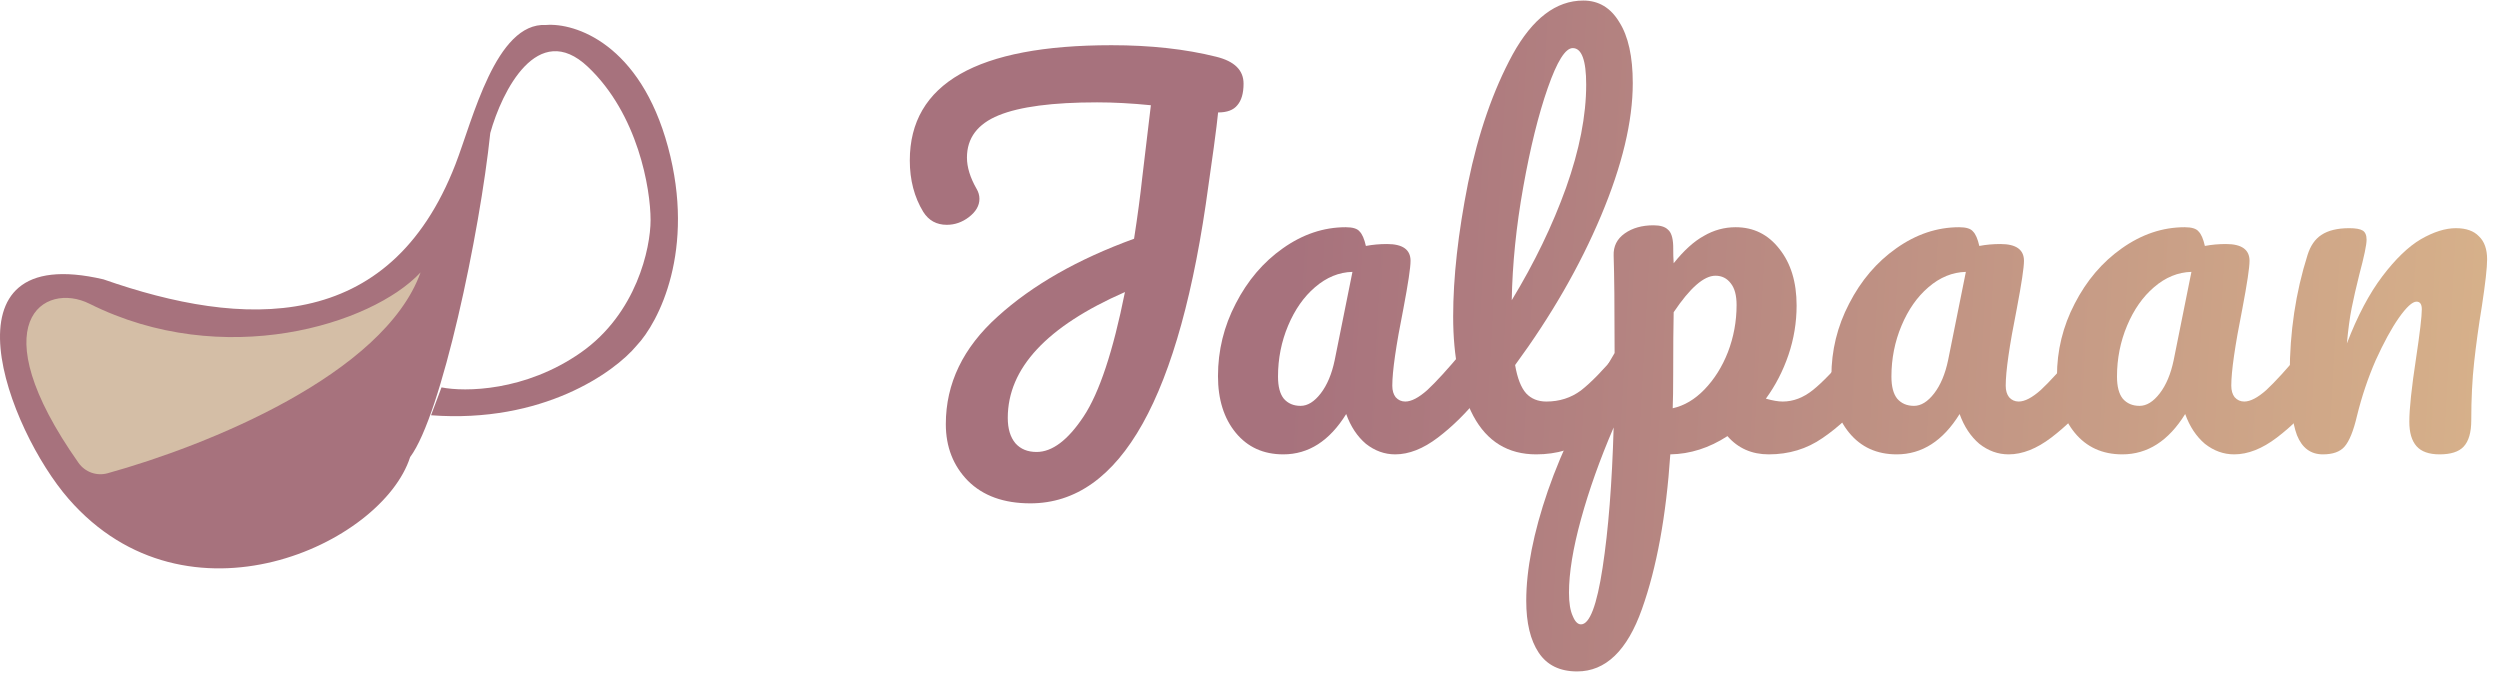 <svg width="177" height="48" viewBox="0 0 177 48" fill="none" xmlns="http://www.w3.org/2000/svg">
<path d="M32.245 11.637C27.557 23.727 17.195 23.233 7.326 19.779C-4.516 17.016 0.557 30.388 4.859 35.322C13.247 44.944 27.064 38.53 29.037 32.362C31.258 29.401 33.972 16.489 34.712 9.417C35.534 6.456 38.067 1.374 41.62 4.729C45.173 8.085 46.061 13.364 46.061 15.585C46.061 17.559 45.074 22.197 41.126 24.96C37.179 27.723 32.903 27.756 31.258 27.427L30.518 29.401C38.413 29.993 43.511 26.358 45.074 24.467C46.636 22.822 49.268 17.707 47.294 10.404C45.321 3.101 40.715 1.604 38.659 1.769C35.106 1.571 33.478 8.456 32.245 11.637Z" fill="#A7727D"/>
<path d="M29.777 19.286C27.18 26.52 14.647 31.561 7.618 33.506C6.845 33.721 6.021 33.425 5.559 32.769C-1.478 22.78 3.141 19.907 6.339 21.506C15.813 26.243 26.323 22.986 29.777 19.286Z" fill="#D4BEA6"/>
<path d="M88.044 5.921C88.044 6.601 87.897 7.111 87.602 7.451C87.33 7.791 86.877 7.961 86.242 7.961C86.197 8.437 86.095 9.264 85.936 10.443C85.709 12.03 85.585 12.914 85.562 13.095C83.545 28.123 79.34 35.637 72.948 35.637C71.067 35.637 69.593 35.104 68.528 34.039C67.485 32.974 66.964 31.636 66.964 30.027C66.964 27.148 68.188 24.61 70.636 22.411C73.084 20.19 76.303 18.354 80.292 16.903C80.541 15.294 80.734 13.854 80.87 12.585L81.482 7.451C80.122 7.315 78.853 7.247 77.674 7.247C74.523 7.247 72.2 7.553 70.704 8.165C69.208 8.777 68.46 9.774 68.46 11.157C68.46 11.837 68.687 12.574 69.14 13.367C69.276 13.594 69.344 13.832 69.344 14.081C69.344 14.557 69.095 14.988 68.596 15.373C68.12 15.736 67.599 15.917 67.032 15.917C66.307 15.917 65.751 15.611 65.366 14.999C64.731 13.956 64.414 12.744 64.414 11.361C64.414 5.921 69.174 3.201 78.694 3.201C81.459 3.201 83.93 3.473 86.106 4.017C87.398 4.334 88.044 4.969 88.044 5.921ZM73.39 31.999C74.501 31.999 75.611 31.16 76.722 29.483C77.833 27.806 78.807 24.87 79.646 20.677C74.115 23.102 71.35 26.072 71.35 29.585C71.35 30.356 71.531 30.956 71.894 31.387C72.257 31.795 72.755 31.999 73.39 31.999Z" fill="url(#paint0_linear_6328_11955)"/>
<path d="M90.857 32.169C89.452 32.169 88.33 31.659 87.491 30.639C86.652 29.619 86.233 28.282 86.233 26.627C86.233 24.814 86.652 23.102 87.491 21.493C88.33 19.861 89.44 18.558 90.823 17.583C92.228 16.586 93.713 16.087 95.277 16.087C95.776 16.087 96.104 16.189 96.263 16.393C96.444 16.574 96.592 16.914 96.705 17.413C97.181 17.322 97.68 17.277 98.201 17.277C99.312 17.277 99.867 17.674 99.867 18.467C99.867 18.943 99.697 20.076 99.357 21.867C98.836 24.474 98.575 26.287 98.575 27.307C98.575 27.647 98.654 27.919 98.813 28.123C98.994 28.327 99.221 28.429 99.493 28.429C99.924 28.429 100.445 28.157 101.057 27.613C101.669 27.046 102.496 26.14 103.539 24.893C103.811 24.576 104.117 24.417 104.457 24.417C104.752 24.417 104.978 24.553 105.137 24.825C105.318 25.097 105.409 25.471 105.409 25.947C105.409 26.854 105.194 27.556 104.763 28.055C103.834 29.211 102.848 30.186 101.805 30.979C100.762 31.772 99.754 32.169 98.779 32.169C98.031 32.169 97.34 31.92 96.705 31.421C96.093 30.9 95.628 30.197 95.311 29.313C94.132 31.217 92.648 32.169 90.857 32.169ZM92.081 28.735C92.58 28.735 93.056 28.44 93.509 27.851C93.962 27.262 94.291 26.48 94.495 25.505L95.753 19.249C94.801 19.272 93.917 19.634 93.101 20.337C92.308 21.017 91.673 21.924 91.197 23.057C90.721 24.19 90.483 25.392 90.483 26.661C90.483 27.364 90.619 27.885 90.891 28.225C91.186 28.565 91.582 28.735 92.081 28.735Z" fill="url(#paint1_linear_6328_11955)"/>
<path d="M115.532 24.417C115.826 24.417 116.053 24.553 116.212 24.825C116.393 25.097 116.484 25.471 116.484 25.947C116.484 26.854 116.268 27.556 115.838 28.055C114.863 29.256 113.798 30.242 112.642 31.013C111.508 31.784 110.216 32.169 108.766 32.169C106.771 32.169 105.286 31.262 104.312 29.449C103.36 27.636 102.884 25.29 102.884 22.411C102.884 19.646 103.235 16.495 103.938 12.959C104.663 9.423 105.717 6.386 107.1 3.847C108.505 1.308 110.171 0.039 112.098 0.039C113.186 0.039 114.036 0.549 114.648 1.569C115.282 2.566 115.6 4.006 115.6 5.887C115.6 8.584 114.852 11.712 113.356 15.271C111.86 18.83 109.831 22.354 107.27 25.845C107.428 26.774 107.689 27.443 108.052 27.851C108.414 28.236 108.89 28.429 109.48 28.429C110.409 28.429 111.225 28.168 111.928 27.647C112.63 27.103 113.526 26.185 114.614 24.893C114.886 24.576 115.192 24.417 115.532 24.417ZM111.35 3.405C110.828 3.405 110.239 4.346 109.582 6.227C108.924 8.108 108.346 10.443 107.848 13.231C107.349 16.019 107.077 18.694 107.032 21.255C108.641 18.603 109.922 15.951 110.874 13.299C111.826 10.624 112.302 8.188 112.302 5.989C112.302 4.266 111.984 3.405 111.35 3.405Z" fill="url(#paint2_linear_6328_11955)"/>
<path d="M131.892 24.417C132.186 24.417 132.413 24.553 132.572 24.825C132.753 25.097 132.844 25.471 132.844 25.947C132.844 26.854 132.628 27.556 132.198 28.055C131.223 29.256 130.169 30.242 129.036 31.013C127.925 31.784 126.656 32.169 125.228 32.169C124.026 32.169 123.052 31.738 122.304 30.877C121.012 31.716 119.663 32.146 118.258 32.169C117.963 36.544 117.294 40.193 116.252 43.117C115.209 46.064 113.679 47.537 111.662 47.537C110.438 47.537 109.531 47.095 108.942 46.211C108.352 45.327 108.058 44.103 108.058 42.539C108.058 40.318 108.568 37.722 109.588 34.753C110.608 31.806 112.183 28.554 114.314 24.995C114.314 21.686 114.291 19.385 114.246 18.093C114.223 17.436 114.484 16.914 115.028 16.529C115.572 16.144 116.252 15.951 117.068 15.951C117.544 15.951 117.884 16.053 118.088 16.257C118.314 16.438 118.439 16.812 118.462 17.379C118.462 17.946 118.473 18.365 118.496 18.637C119.221 17.73 119.935 17.084 120.638 16.699C121.34 16.291 122.088 16.087 122.882 16.087C124.151 16.087 125.182 16.597 125.976 17.617C126.792 18.637 127.2 19.974 127.2 21.629C127.2 22.83 127.007 23.998 126.622 25.131C126.236 26.264 125.704 27.296 125.024 28.225C125.5 28.361 125.896 28.429 126.214 28.429C126.962 28.429 127.676 28.157 128.356 27.613C129.036 27.069 129.908 26.162 130.974 24.893C131.246 24.576 131.552 24.417 131.892 24.417ZM118.428 28.905C119.244 28.724 119.992 28.282 120.672 27.579C121.374 26.854 121.93 25.97 122.338 24.927C122.746 23.862 122.95 22.751 122.95 21.595C122.95 20.915 122.814 20.405 122.542 20.065C122.27 19.702 121.907 19.521 121.454 19.521C120.638 19.521 119.652 20.382 118.496 22.105C118.473 23.102 118.462 24.564 118.462 26.491C118.462 27.534 118.45 28.338 118.428 28.905ZM111.934 44.205C112.546 44.205 113.056 42.868 113.464 40.193C113.872 37.541 114.132 34.232 114.246 30.265C113.271 32.532 112.5 34.696 111.934 36.759C111.367 38.822 111.084 40.556 111.084 41.961C111.084 42.686 111.174 43.242 111.356 43.627C111.514 44.012 111.707 44.205 111.934 44.205Z" fill="url(#paint3_linear_6328_11955)"/>
<path d="M134.287 32.169C132.881 32.169 131.759 31.659 130.921 30.639C130.082 29.619 129.663 28.282 129.663 26.627C129.663 24.814 130.082 23.102 130.921 21.493C131.759 19.861 132.87 18.558 134.253 17.583C135.658 16.586 137.143 16.087 138.707 16.087C139.205 16.087 139.534 16.189 139.693 16.393C139.874 16.574 140.021 16.914 140.135 17.413C140.611 17.322 141.109 17.277 141.631 17.277C142.741 17.277 143.297 17.674 143.297 18.467C143.297 18.943 143.127 20.076 142.787 21.867C142.265 24.474 142.005 26.287 142.005 27.307C142.005 27.647 142.084 27.919 142.243 28.123C142.424 28.327 142.651 28.429 142.923 28.429C143.353 28.429 143.875 28.157 144.487 27.613C145.099 27.046 145.926 26.14 146.969 24.893C147.241 24.576 147.547 24.417 147.887 24.417C148.181 24.417 148.408 24.553 148.567 24.825C148.748 25.097 148.839 25.471 148.839 25.947C148.839 26.854 148.623 27.556 148.193 28.055C147.263 29.211 146.277 30.186 145.235 30.979C144.192 31.772 143.183 32.169 142.209 32.169C141.461 32.169 140.769 31.92 140.135 31.421C139.523 30.9 139.058 30.197 138.741 29.313C137.562 31.217 136.077 32.169 134.287 32.169ZM135.511 28.735C136.009 28.735 136.485 28.44 136.939 27.851C137.392 27.262 137.721 26.48 137.925 25.505L139.183 19.249C138.231 19.272 137.347 19.634 136.531 20.337C135.737 21.017 135.103 21.924 134.627 23.057C134.151 24.19 133.913 25.392 133.913 26.661C133.913 27.364 134.049 27.885 134.321 28.225C134.615 28.565 135.012 28.735 135.511 28.735Z" fill="url(#paint4_linear_6328_11955)"/>
<path d="M150.257 32.169C148.852 32.169 147.73 31.659 146.891 30.639C146.053 29.619 145.633 28.282 145.633 26.627C145.633 24.814 146.053 23.102 146.891 21.493C147.73 19.861 148.841 18.558 150.223 17.583C151.629 16.586 153.113 16.087 154.677 16.087C155.176 16.087 155.505 16.189 155.663 16.393C155.845 16.574 155.992 16.914 156.105 17.413C156.581 17.322 157.08 17.277 157.601 17.277C158.712 17.277 159.267 17.674 159.267 18.467C159.267 18.943 159.097 20.076 158.757 21.867C158.236 24.474 157.975 26.287 157.975 27.307C157.975 27.647 158.055 27.919 158.213 28.123C158.395 28.327 158.621 28.429 158.893 28.429C159.324 28.429 159.845 28.157 160.457 27.613C161.069 27.046 161.897 26.14 162.939 24.893C163.211 24.576 163.517 24.417 163.857 24.417C164.152 24.417 164.379 24.553 164.537 24.825C164.719 25.097 164.809 25.471 164.809 25.947C164.809 26.854 164.594 27.556 164.163 28.055C163.234 29.211 162.248 30.186 161.205 30.979C160.163 31.772 159.154 32.169 158.179 32.169C157.431 32.169 156.74 31.92 156.105 31.421C155.493 30.9 155.029 30.197 154.711 29.313C153.533 31.217 152.048 32.169 150.257 32.169ZM151.481 28.735C151.98 28.735 152.456 28.44 152.909 27.851C153.363 27.262 153.691 26.48 153.895 25.505L155.153 19.249C154.201 19.272 153.317 19.634 152.501 20.337C151.708 21.017 151.073 21.924 150.597 23.057C150.121 24.19 149.883 25.392 149.883 26.661C149.883 27.364 150.019 27.885 150.291 28.225C150.586 28.565 150.983 28.735 151.481 28.735Z" fill="url(#paint5_linear_6328_11955)"/>
<path d="M164.46 32.169C163.599 32.169 162.987 31.716 162.624 30.809C162.284 29.902 162.114 28.452 162.114 26.457C162.114 23.51 162.533 20.711 163.372 18.059C163.576 17.402 163.905 16.926 164.358 16.631C164.834 16.314 165.491 16.155 166.33 16.155C166.783 16.155 167.101 16.212 167.282 16.325C167.463 16.438 167.554 16.654 167.554 16.971C167.554 17.334 167.384 18.15 167.044 19.419C166.817 20.326 166.636 21.119 166.5 21.799C166.364 22.479 166.251 23.318 166.16 24.315C166.908 22.366 167.747 20.779 168.676 19.555C169.605 18.331 170.512 17.458 171.396 16.937C172.303 16.416 173.13 16.155 173.878 16.155C174.603 16.155 175.147 16.348 175.51 16.733C175.895 17.096 176.088 17.64 176.088 18.365C176.088 18.954 175.963 20.065 175.714 21.697C175.487 23.08 175.306 24.394 175.17 25.641C175.034 26.865 174.966 28.236 174.966 29.755C174.966 30.616 174.785 31.24 174.422 31.625C174.082 31.988 173.515 32.169 172.722 32.169C171.974 32.169 171.43 31.976 171.09 31.591C170.75 31.206 170.58 30.628 170.58 29.857C170.58 28.95 170.739 27.454 171.056 25.369C171.328 23.556 171.464 22.4 171.464 21.901C171.464 21.538 171.339 21.357 171.09 21.357C170.795 21.357 170.376 21.742 169.832 22.513C169.311 23.261 168.767 24.258 168.2 25.505C167.656 26.752 167.214 28.066 166.874 29.449C166.625 30.514 166.33 31.24 165.99 31.625C165.673 31.988 165.163 32.169 164.46 32.169Z" fill="url(#paint6_linear_6328_11955)"/>
<defs>
<linearGradient id="paint0_linear_6328_11955" x1="66.648" y1="7.061" x2="182.854" y2="13.542" gradientUnits="userSpaceOnUse">
<stop offset="0.22" stop-color="#A7727D"/>
<stop offset="1" stop-color="#DAB58B"/>
</linearGradient>
<linearGradient id="paint1_linear_6328_11955" x1="66.648" y1="7.061" x2="182.854" y2="13.542" gradientUnits="userSpaceOnUse">
<stop offset="0.22" stop-color="#A7727D"/>
<stop offset="1" stop-color="#DAB58B"/>
</linearGradient>
<linearGradient id="paint2_linear_6328_11955" x1="66.648" y1="7.061" x2="182.854" y2="13.542" gradientUnits="userSpaceOnUse">
<stop offset="0.22" stop-color="#A7727D"/>
<stop offset="1" stop-color="#DAB58B"/>
</linearGradient>
<linearGradient id="paint3_linear_6328_11955" x1="66.648" y1="7.061" x2="182.854" y2="13.542" gradientUnits="userSpaceOnUse">
<stop offset="0.22" stop-color="#A7727D"/>
<stop offset="1" stop-color="#DAB58B"/>
</linearGradient>
<linearGradient id="paint4_linear_6328_11955" x1="66.648" y1="7.061" x2="182.854" y2="13.542" gradientUnits="userSpaceOnUse">
<stop offset="0.22" stop-color="#A7727D"/>
<stop offset="1" stop-color="#DAB58B"/>
</linearGradient>
<linearGradient id="paint5_linear_6328_11955" x1="66.648" y1="7.061" x2="182.854" y2="13.542" gradientUnits="userSpaceOnUse">
<stop offset="0.22" stop-color="#A7727D"/>
<stop offset="1" stop-color="#DAB58B"/>
</linearGradient>
<linearGradient id="paint6_linear_6328_11955" x1="66.648" y1="7.061" x2="182.854" y2="13.542" gradientUnits="userSpaceOnUse">
<stop offset="0.22" stop-color="#A7727D"/>
<stop offset="1" stop-color="#DAB58B"/>
</linearGradient>
</defs>
</svg>
